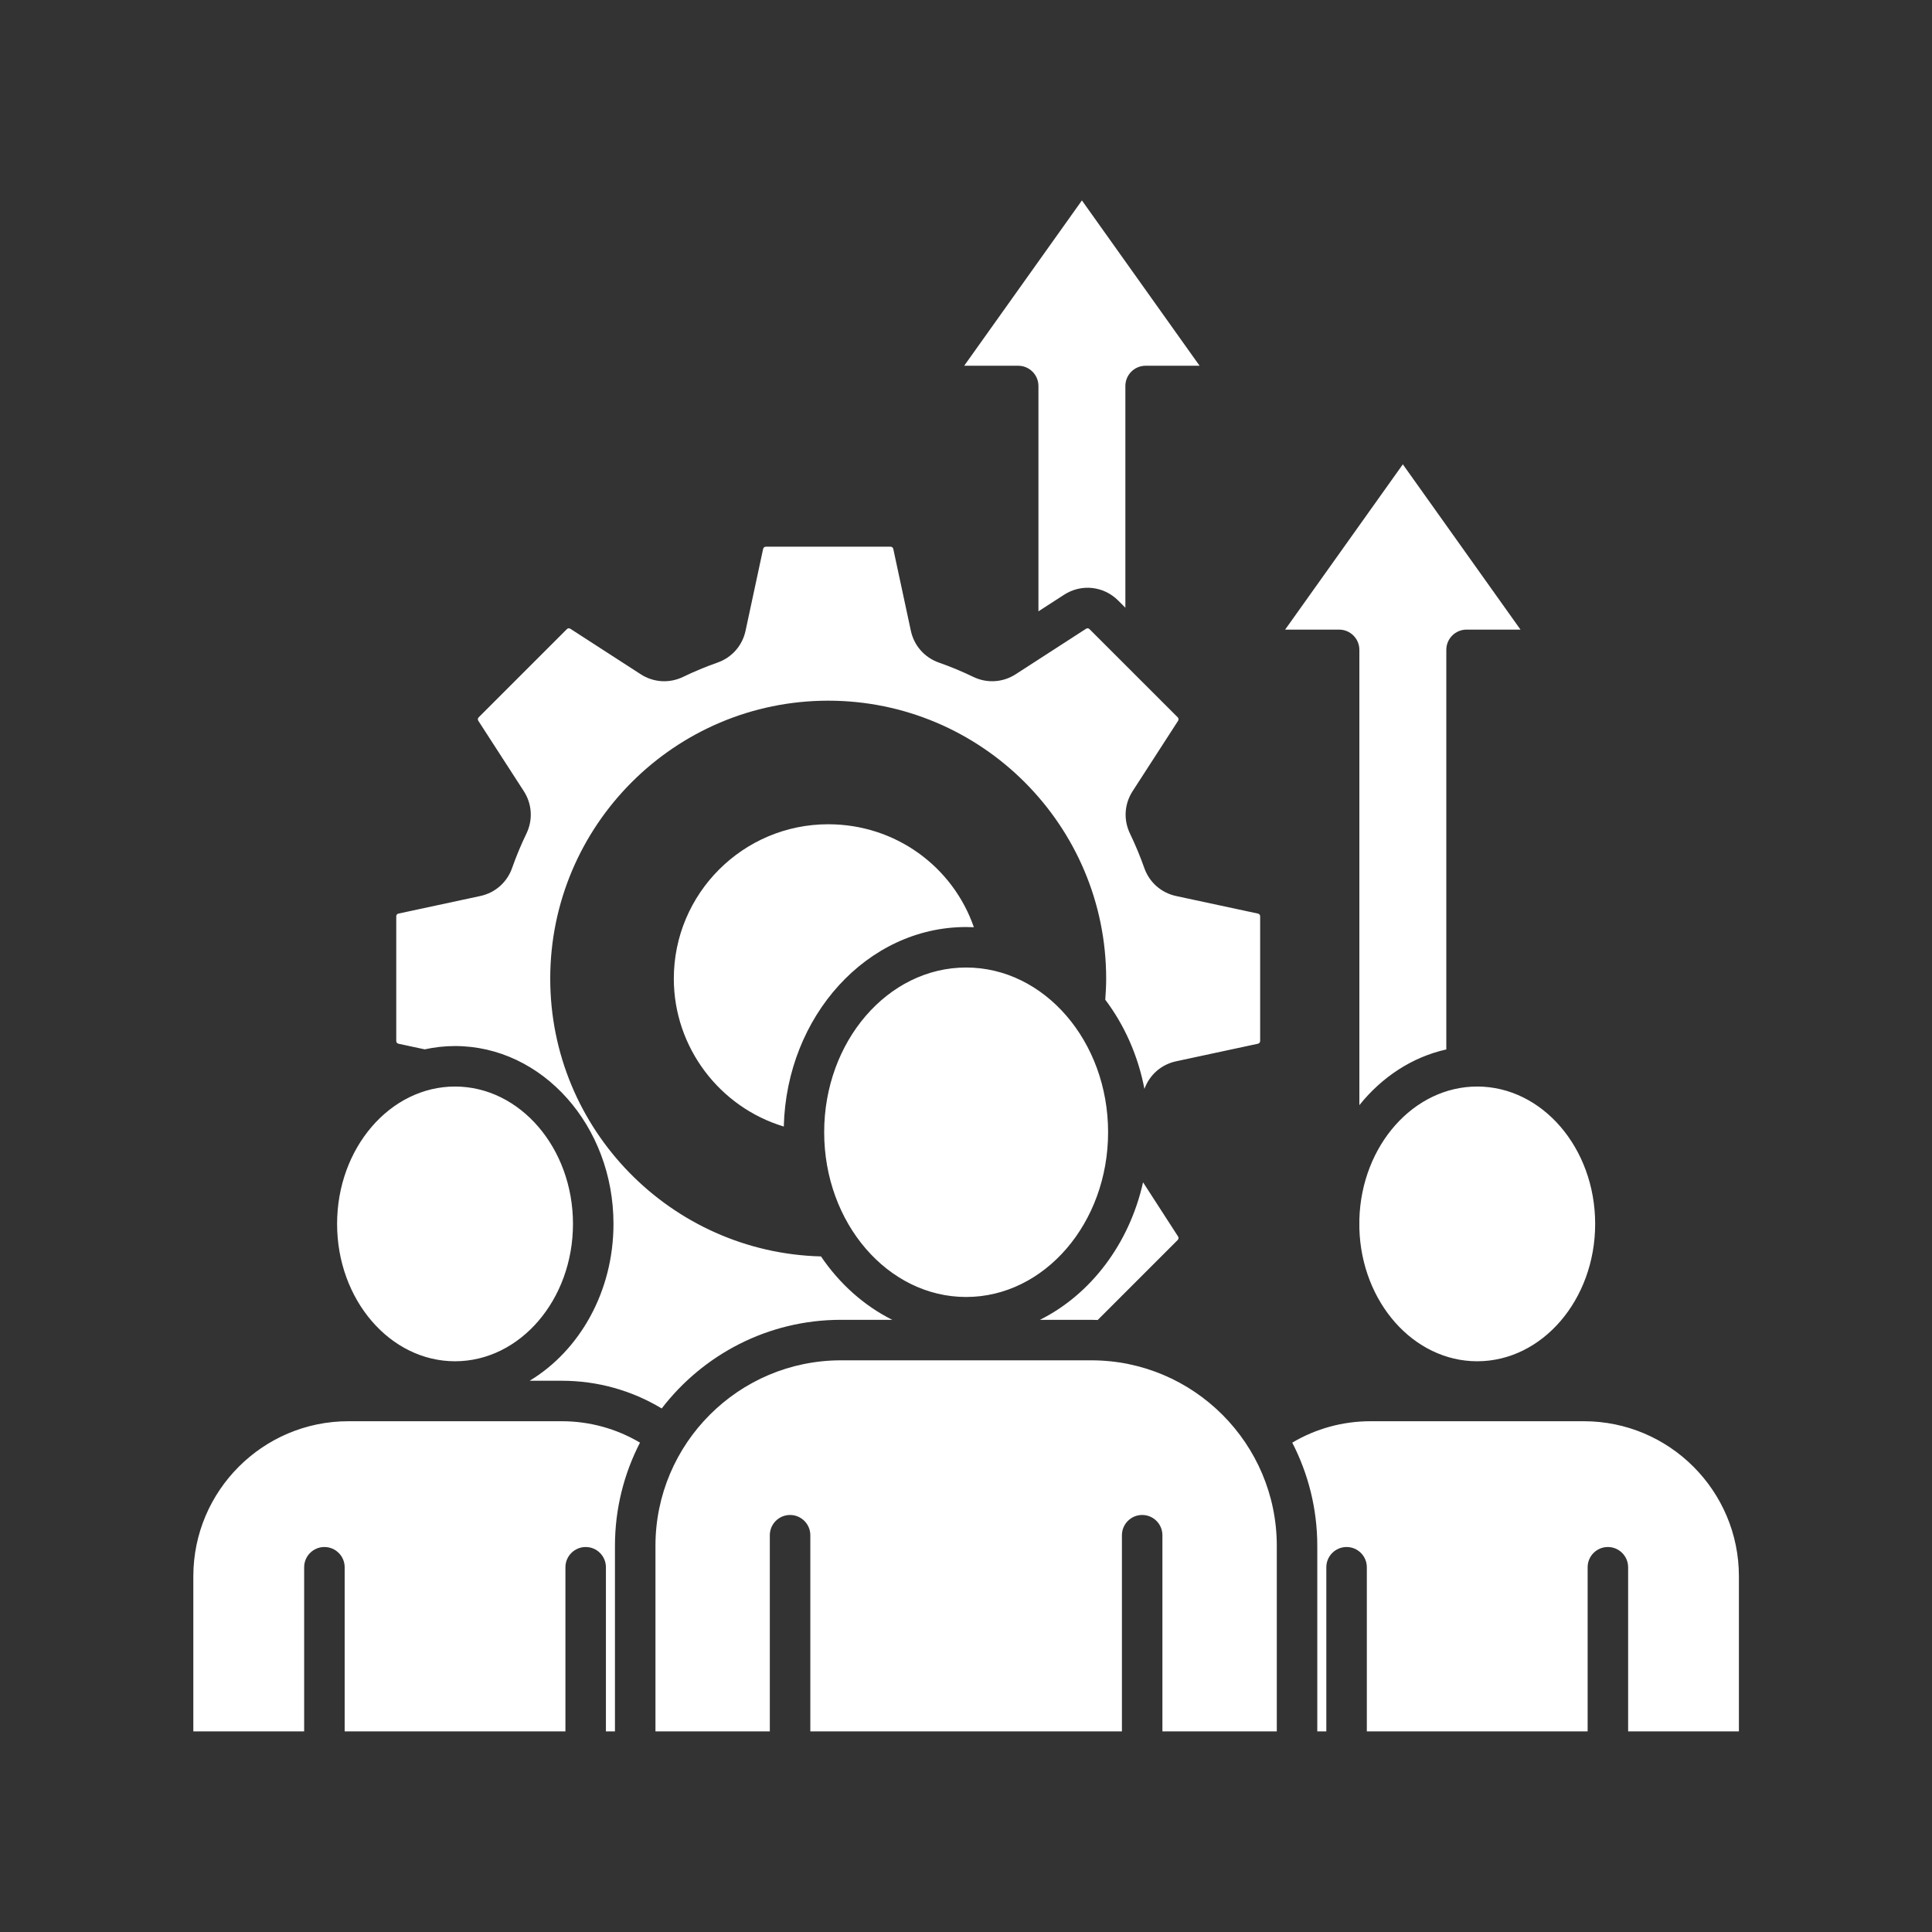 <svg xmlns="http://www.w3.org/2000/svg" xmlns:xlink="http://www.w3.org/1999/xlink" width="512" zoomAndPan="magnify" viewBox="0 0 384 384" height="512" preserveAspectRatio="xMidYMid meet" version="1.0"><rect x="0" y="0" width="384" height="384" fill="#333333" stroke="none"/><defs><clipPath id="3a7c9a81ec"><path d="M 38.398 39.742 L 345.898 39.742 L 345.898 344.242 L 38.398 344.242 Z M 38.398 39.742 " clip-rule="nonzero"/></clipPath></defs><g clip-path="url(#3a7c9a81ec)"><path fill="#ffffff" d="M 191.641 72.695 L 202.375 72.695 C 204.594 72.695 206.398 74.496 206.398 76.723 L 206.398 121.508 L 211.48 118.219 C 214.922 115.992 219.355 116.461 222.254 119.367 L 223.676 120.789 L 223.676 76.723 C 223.676 74.496 225.48 72.695 227.699 72.695 L 238.426 72.695 L 215.039 39.836 Z M 122.227 307.25 C 122.227 299.859 124.031 292.891 127.203 286.734 C 122.488 283.945 117.176 282.48 111.637 282.48 L 69.246 282.48 C 52.25 282.48 38.426 296.305 38.426 313.301 L 38.426 344.121 L 60.453 344.121 L 60.453 311.504 C 60.453 309.285 62.25 307.48 64.477 307.48 C 66.699 307.48 68.504 309.285 68.504 311.504 L 68.504 344.121 L 112.383 344.121 L 112.383 311.504 C 112.383 309.285 114.188 307.48 116.406 307.48 C 118.633 307.48 120.43 309.285 120.43 311.504 L 120.43 344.121 L 122.227 344.121 Z M 270.184 244.164 C 270.594 258.797 280.938 270.562 293.605 270.562 C 306.539 270.562 317.051 258.316 317.051 243.258 C 317.051 228.207 306.539 215.957 293.605 215.957 C 280.938 215.957 270.594 227.723 270.184 242.359 Z M 256.844 286.734 C 260.016 292.891 261.82 299.859 261.82 307.25 L 261.82 344.121 L 263.617 344.121 L 263.617 311.504 C 263.617 309.285 265.422 307.48 267.645 307.48 C 269.863 307.48 271.668 309.285 271.668 311.504 L 271.668 344.121 L 315.555 344.121 L 315.555 311.504 C 315.555 309.285 317.352 307.48 319.578 307.48 C 321.797 307.48 323.602 309.285 323.602 311.504 L 323.602 344.121 L 345.621 344.121 L 345.621 313.301 C 345.621 296.305 331.797 282.48 314.801 282.48 L 272.41 282.48 C 266.879 282.48 261.566 283.945 256.844 286.734 Z M 216.902 270.375 L 167.148 270.375 C 146.816 270.375 130.277 286.914 130.277 307.25 L 130.277 344.121 L 153.008 344.121 L 153.008 305.141 C 153.008 302.918 154.812 301.113 157.031 301.113 C 159.254 301.113 161.059 302.918 161.059 305.141 L 161.059 344.121 L 222.992 344.121 L 222.992 305.141 C 222.992 302.918 224.797 301.113 227.016 301.113 C 229.242 301.113 231.039 302.918 231.039 305.141 L 231.039 344.121 L 253.773 344.121 L 253.773 307.25 C 253.773 286.914 237.23 270.375 216.902 270.375 Z M 227.191 234.992 C 224.453 247.234 216.781 257.289 206.699 262.324 L 216.902 262.324 C 217.332 262.324 217.754 262.348 218.176 262.359 L 234.066 246.469 C 234.273 246.262 234.301 246 234.145 245.754 Z M 113.883 243.258 C 113.883 228.207 103.367 215.957 90.441 215.957 C 77.516 215.957 67 228.207 67 243.258 C 67 258.316 77.516 270.562 90.441 270.562 C 103.367 270.562 113.883 258.316 113.883 243.258 Z M 192.023 192.301 C 207.586 192.301 220.242 206.992 220.242 225.039 C 220.242 243.098 207.586 257.785 192.023 257.785 C 176.469 257.785 163.812 243.098 163.812 225.039 C 163.812 206.992 176.469 192.301 192.023 192.301 Z M 193.566 184.293 C 189.348 172.168 177.926 163.828 164.613 163.828 C 147.688 163.828 133.926 177.594 133.926 194.516 C 133.926 208.191 143.047 220.078 155.785 223.906 C 156.328 201.941 172.371 184.254 192.023 184.254 C 192.539 184.254 193.059 184.273 193.566 184.293 Z M 234.066 142.559 C 234.273 142.77 234.301 143.031 234.145 143.277 L 225.117 157.25 C 223.469 159.793 223.273 162.938 224.59 165.672 C 225.66 167.895 226.613 170.195 227.434 172.508 C 228.434 175.367 230.801 177.453 233.75 178.09 L 250.008 181.578 C 250.297 181.637 250.465 181.844 250.465 182.141 L 250.465 206.891 C 250.465 207.184 250.297 207.387 250.008 207.453 L 233.758 210.941 C 230.828 211.57 228.484 213.617 227.465 216.43 C 226.191 209.773 223.469 203.719 219.68 198.699 C 219.785 197.312 219.859 195.91 219.859 194.516 C 219.859 164.051 195.078 139.266 164.613 139.266 C 134.148 139.266 109.363 164.051 109.363 194.516 C 109.363 224.496 133.375 248.957 163.176 249.723 C 166.867 255.164 171.734 259.523 177.348 262.324 L 167.148 262.324 C 152.645 262.324 139.742 269.242 131.52 279.941 C 125.516 276.332 118.719 274.434 111.637 274.434 L 105.273 274.434 C 115.18 268.469 121.934 256.73 121.934 243.258 C 121.934 223.766 107.809 207.91 90.441 207.91 C 88.375 207.91 86.363 208.137 84.414 208.566 L 79.215 207.453 C 78.926 207.387 78.758 207.184 78.758 206.891 L 78.758 182.141 C 78.758 181.844 78.926 181.637 79.215 181.578 L 95.465 178.09 C 98.426 177.453 100.793 175.367 101.789 172.508 C 102.602 170.195 103.562 167.895 104.637 165.668 C 105.949 162.938 105.754 159.793 104.105 157.242 L 95.078 143.277 C 94.914 143.031 94.949 142.77 95.156 142.559 L 112.656 125.062 C 112.863 124.848 113.125 124.82 113.375 124.98 L 127.34 134.008 C 129.887 135.66 133.035 135.852 135.77 134.539 C 137.992 133.465 140.289 132.508 142.605 131.695 C 145.461 130.695 147.547 128.336 148.184 125.371 L 151.672 109.117 C 151.742 108.828 151.941 108.66 152.238 108.66 L 176.988 108.66 C 177.281 108.66 177.484 108.828 177.551 109.117 L 181.039 125.371 C 181.676 128.328 183.762 130.695 186.617 131.695 C 188.934 132.508 191.234 133.465 193.453 134.539 C 196.184 135.852 199.336 135.652 201.879 134.008 L 215.848 124.98 C 216.098 124.82 216.359 124.848 216.566 125.062 Z M 278.824 92.289 L 302.211 125.141 L 291.488 125.141 C 289.266 125.141 287.465 126.938 287.465 129.164 L 287.465 208.586 C 280.66 210.102 274.645 214.086 270.184 219.66 L 270.184 129.164 C 270.184 126.938 268.379 125.141 266.16 125.141 L 255.43 125.141 Z M 278.824 92.289 " fill-opacity="1" fill-rule="evenodd"/></g></svg>